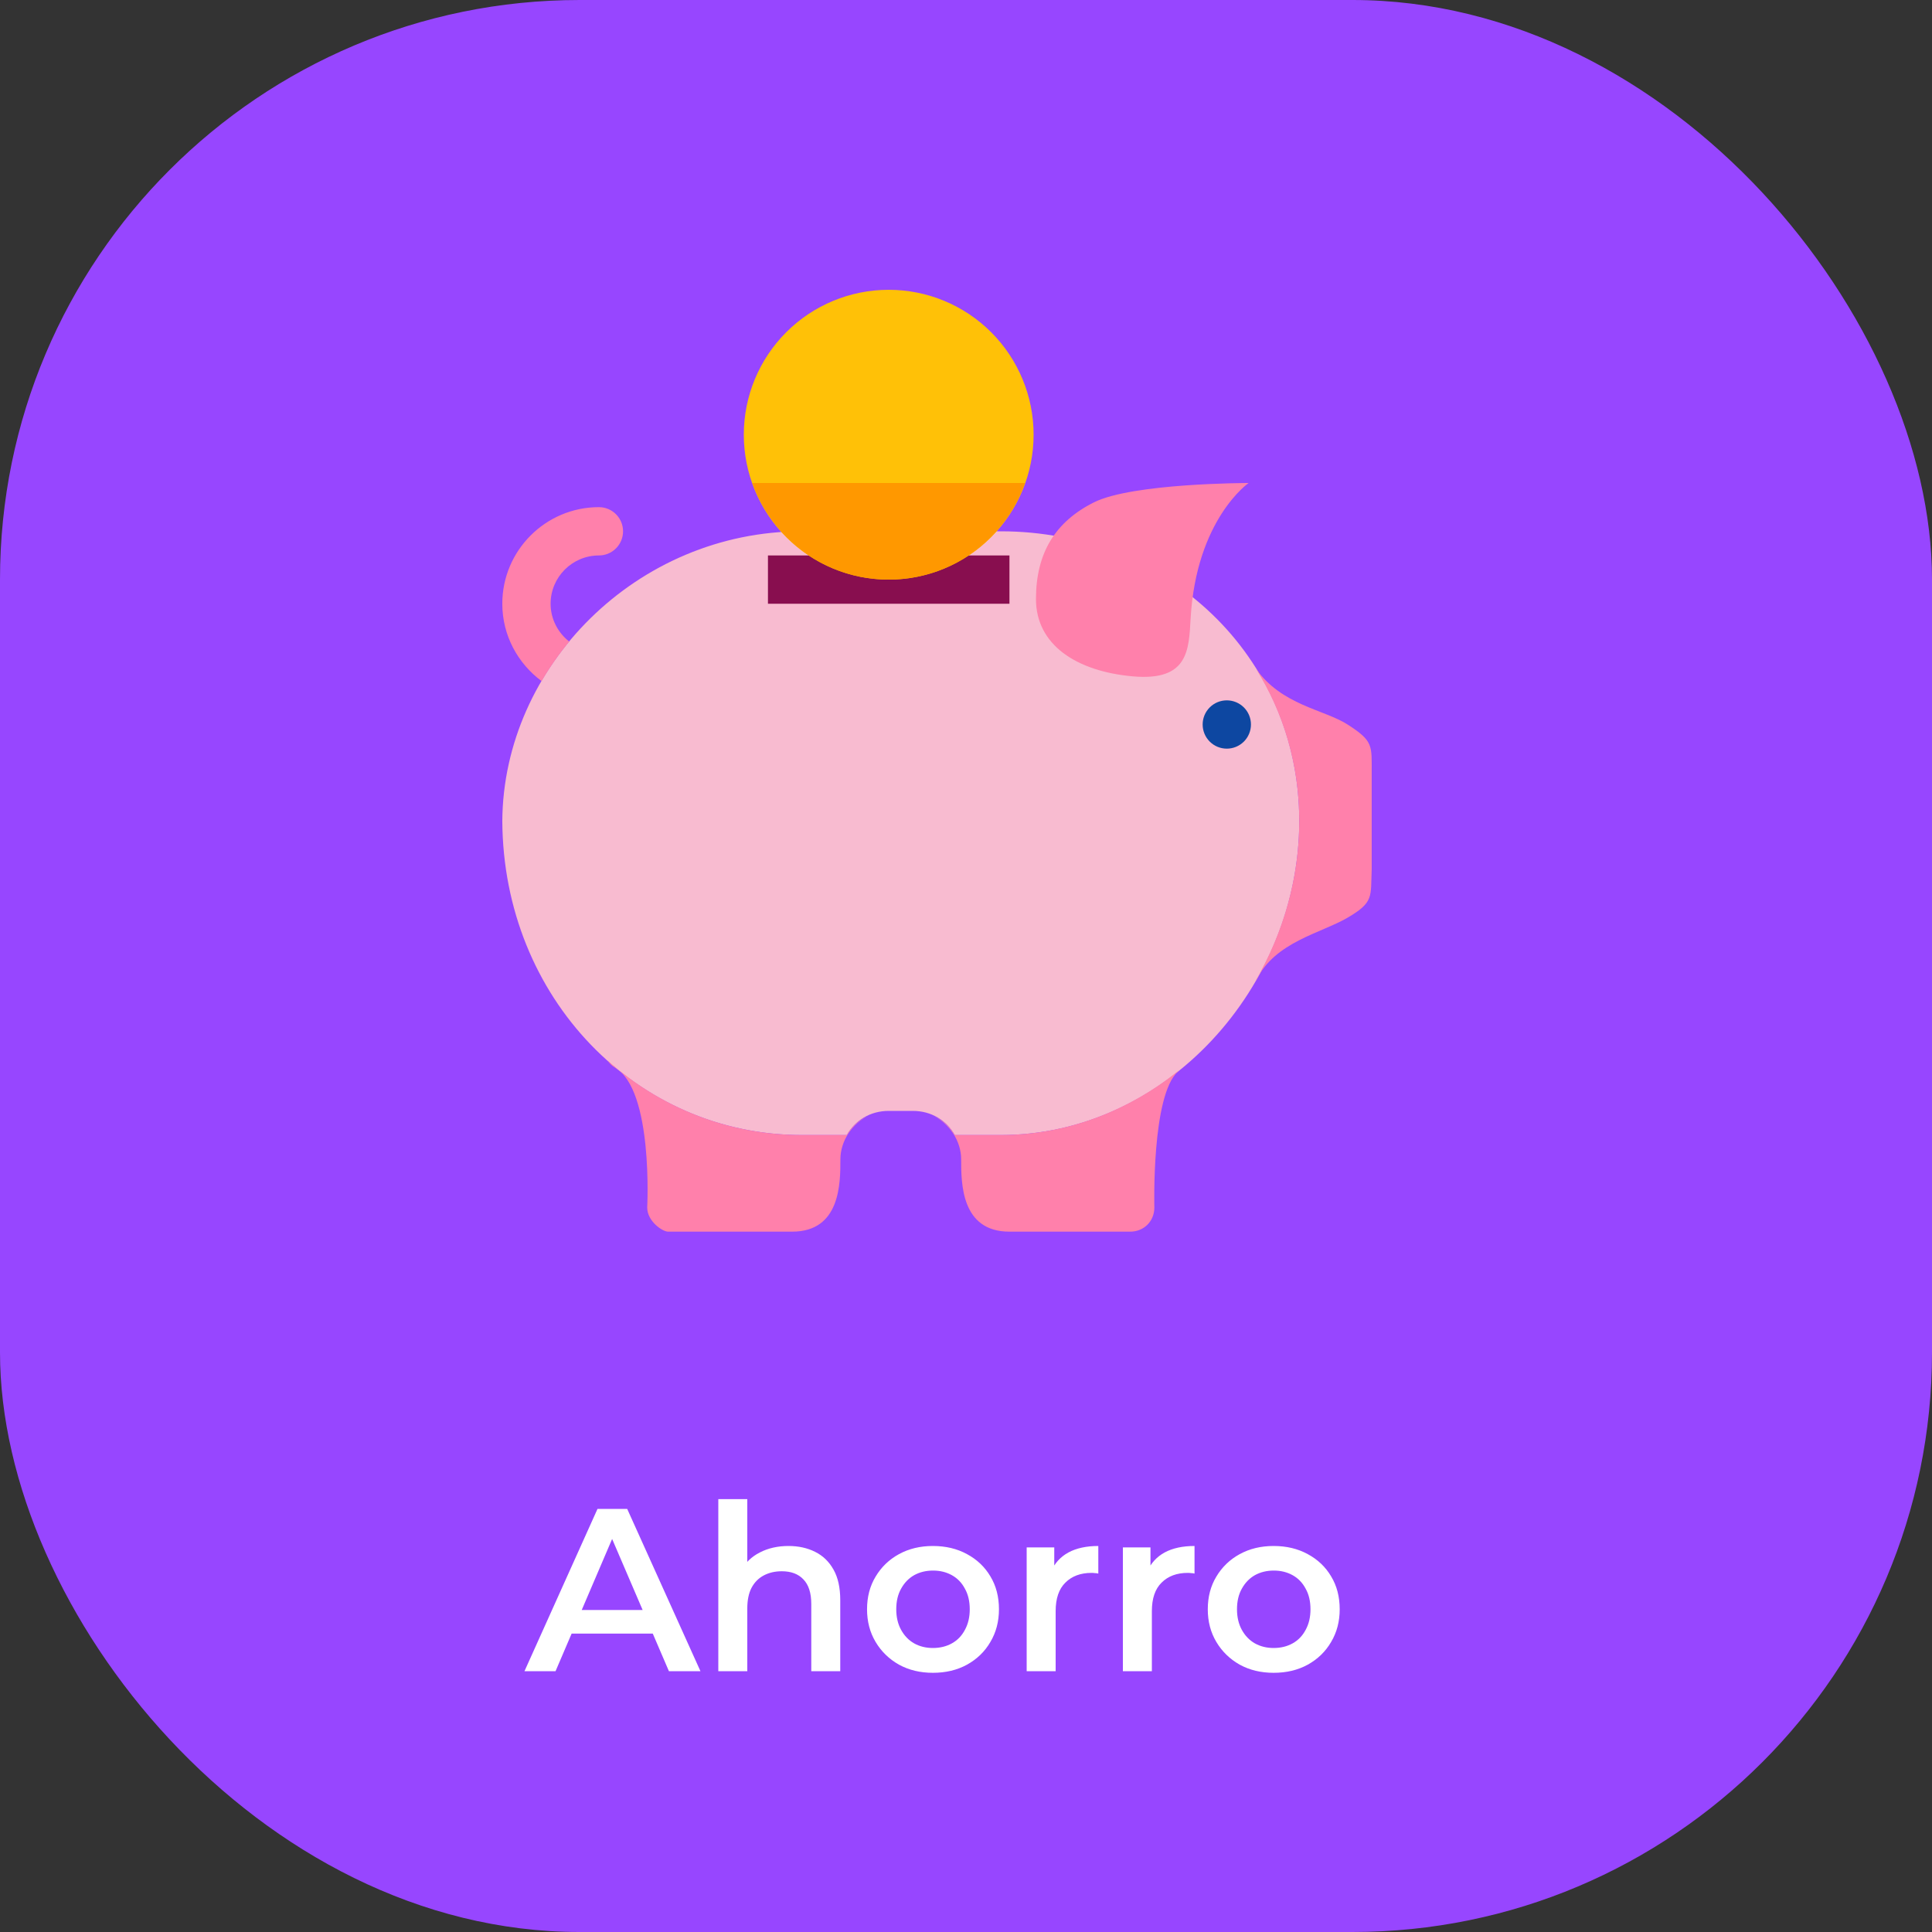 <svg width="200" height="200" viewBox="0 0 200 200" fill="none" xmlns="http://www.w3.org/2000/svg">
<rect x="0" y="0" width="200" height="200" fill="#333333" stroke="none"/>
<rect width="200" height="200" rx="60" fill="#9746FF"/>
<path d="M51.998 85C52.103 103.335 65.938 117.5 83.003 117.5H87.658C88.503 115.99 90.085 115 91.998 115H94.498C96.41 115 97.998 115.99 98.841 117.5H103.601C120.666 117.5 134.498 102.18 134.498 85C134.498 67.817 120.666 55 103.598 55H83.001C65.938 55 52.1 68.972 51.998 85Z" fill="#F8BBD0"/>
<path d="M96.513 115.45C98.298 116.28 99.498 118.137 99.498 120C99.498 122.5 99.498 127.5 104.498 127.5H116.998C118.418 127.5 119.498 126.423 119.498 125C119.498 125 119.188 113.392 121.941 110.927C121.983 110.89 122.003 110.845 122.041 110.808C116.891 114.95 110.523 117.5 103.601 117.5H98.841C98.32 116.573 97.498 115.878 96.513 115.45ZM129.973 101.532C130.008 101.485 130.051 101.465 130.083 101.403C131.998 97.5 136.753 96.605 139.498 95C142.243 93.395 141.881 92.838 141.998 90V80C141.998 77.16 142.176 76.715 139.498 75C137.068 73.442 132.673 73.015 130.008 69.215C132.838 73.74 134.498 79.103 134.498 85C134.498 90.92 132.826 96.603 129.973 101.532ZM64.498 55C64.498 53.62 63.38 52.5 61.998 52.5C56.483 52.5 51.998 56.985 51.998 62.5C51.998 65.787 53.613 68.685 56.066 70.507C56.908 69.073 57.863 67.703 58.928 66.418C57.763 65.5 56.998 64.095 56.998 62.5C56.998 59.742 59.24 57.5 61.998 57.5C63.38 57.5 64.498 56.38 64.498 55ZM62.906 109.792C63.078 110.06 63.31 110.312 63.678 110.527C67.648 112.837 66.998 125 66.998 125C66.998 126.423 68.573 127.5 69.158 127.5H81.998C86.998 127.5 86.998 122.5 86.998 120C86.998 118.137 88.198 116.28 89.983 115.452C88.998 115.877 88.175 116.573 87.656 117.5H83.001C75.326 117.5 68.318 114.617 62.906 109.792ZM129.256 50C129.256 50 117.248 50 113.248 52.002C109.243 54.005 107.243 57.242 107.243 62.008C107.243 66.775 111.456 69.493 117.248 70.015C123.043 70.537 123.066 67.275 123.253 64.01C123.843 53.742 129.256 50 129.256 50Z" fill="#FF80AB"/>
<path d="M126.998 72.5C126.335 72.5 125.699 72.763 125.23 73.232C124.761 73.701 124.498 74.337 124.498 75C124.498 75.663 124.761 76.299 125.23 76.768C125.699 77.237 126.335 77.5 126.998 77.5C127.661 77.5 128.297 77.237 128.766 76.768C129.235 76.299 129.498 75.663 129.498 75C129.498 74.337 129.235 73.701 128.766 73.232C128.297 72.763 127.661 72.5 126.998 72.5Z" fill="#0D47A1"/>
<path d="M79.498 57.5H104.498V62.5H79.498V57.5Z" fill="#880E4F"/>
<path d="M91.998 30C88.02 30 84.204 31.58 81.391 34.393C78.578 37.206 76.998 41.022 76.998 45C76.998 48.978 78.578 52.794 81.391 55.607C84.204 58.42 88.02 60 91.998 60C95.976 60 99.792 58.42 102.605 55.607C105.418 52.794 106.998 48.978 106.998 45C106.998 41.022 105.418 37.206 102.605 34.393C99.792 31.58 95.976 30 91.998 30Z" fill="#FFC107"/>
<path d="M77.877 50C79.934 55.82 85.469 60 91.997 60C98.525 60 104.059 55.82 106.117 50H77.877Z" fill="#FF9800"/>
<path d="M54.294 173L61.854 156.2H64.926L72.51 173H69.246L62.742 157.856H63.99L57.51 173H54.294ZM57.774 169.112L58.614 166.664H67.686L68.526 169.112H57.774ZM81.631 160.04C82.655 160.04 83.567 160.24 84.367 160.64C85.183 161.04 85.823 161.656 86.287 162.488C86.751 163.304 86.983 164.36 86.983 165.656V173H83.983V166.04C83.983 164.904 83.711 164.056 83.167 163.496C82.639 162.936 81.895 162.656 80.935 162.656C80.231 162.656 79.607 162.8 79.063 163.088C78.519 163.376 78.095 163.808 77.791 164.384C77.503 164.944 77.359 165.656 77.359 166.52V173H74.359V155.192H77.359V163.64L76.711 162.584C77.159 161.768 77.807 161.144 78.655 160.712C79.519 160.264 80.511 160.04 81.631 160.04ZM96.572 173.168C95.26 173.168 94.092 172.888 93.068 172.328C92.044 171.752 91.236 170.968 90.644 169.976C90.052 168.984 89.756 167.856 89.756 166.592C89.756 165.312 90.052 164.184 90.644 163.208C91.236 162.216 92.044 161.44 93.068 160.88C94.092 160.32 95.26 160.04 96.572 160.04C97.9 160.04 99.076 160.32 100.1 160.88C101.14 161.44 101.948 162.208 102.524 163.184C103.116 164.16 103.412 165.296 103.412 166.592C103.412 167.856 103.116 168.984 102.524 169.976C101.948 170.968 101.14 171.752 100.1 172.328C99.076 172.888 97.9 173.168 96.572 173.168ZM96.572 170.6C97.308 170.6 97.964 170.44 98.54 170.12C99.116 169.8 99.564 169.336 99.884 168.728C100.22 168.12 100.388 167.408 100.388 166.592C100.388 165.76 100.22 165.048 99.884 164.456C99.564 163.848 99.116 163.384 98.54 163.064C97.964 162.744 97.316 162.584 96.596 162.584C95.86 162.584 95.204 162.744 94.628 163.064C94.068 163.384 93.62 163.848 93.284 164.456C92.948 165.048 92.78 165.76 92.78 166.592C92.78 167.408 92.948 168.12 93.284 168.728C93.62 169.336 94.068 169.8 94.628 170.12C95.204 170.44 95.852 170.6 96.572 170.6ZM106.281 173V160.184H109.137V163.712L108.801 162.68C109.185 161.816 109.785 161.16 110.601 160.712C111.433 160.264 112.465 160.04 113.697 160.04V162.896C113.569 162.864 113.449 162.848 113.337 162.848C113.225 162.832 113.113 162.824 113.001 162.824C111.865 162.824 110.961 163.16 110.289 163.832C109.617 164.488 109.281 165.472 109.281 166.784V173H106.281ZM116.241 173V160.184H119.097V163.712L118.761 162.68C119.145 161.816 119.745 161.16 120.561 160.712C121.393 160.264 122.425 160.04 123.657 160.04V162.896C123.529 162.864 123.409 162.848 123.297 162.848C123.185 162.832 123.073 162.824 122.961 162.824C121.825 162.824 120.921 163.16 120.249 163.832C119.577 164.488 119.241 165.472 119.241 166.784V173H116.241ZM131.845 173.168C130.533 173.168 129.365 172.888 128.341 172.328C127.317 171.752 126.509 170.968 125.917 169.976C125.325 168.984 125.029 167.856 125.029 166.592C125.029 165.312 125.325 164.184 125.917 163.208C126.509 162.216 127.317 161.44 128.341 160.88C129.365 160.32 130.533 160.04 131.845 160.04C133.173 160.04 134.349 160.32 135.373 160.88C136.413 161.44 137.221 162.208 137.797 163.184C138.389 164.16 138.685 165.296 138.685 166.592C138.685 167.856 138.389 168.984 137.797 169.976C137.221 170.968 136.413 171.752 135.373 172.328C134.349 172.888 133.173 173.168 131.845 173.168ZM131.845 170.6C132.581 170.6 133.237 170.44 133.813 170.12C134.389 169.8 134.837 169.336 135.157 168.728C135.493 168.12 135.661 167.408 135.661 166.592C135.661 165.76 135.493 165.048 135.157 164.456C134.837 163.848 134.389 163.384 133.813 163.064C133.237 162.744 132.589 162.584 131.869 162.584C131.133 162.584 130.477 162.744 129.901 163.064C129.341 163.384 128.893 163.848 128.557 164.456C128.221 165.048 128.053 165.76 128.053 166.592C128.053 167.408 128.221 168.12 128.557 168.728C128.893 169.336 129.341 169.8 129.901 170.12C130.477 170.44 131.125 170.6 131.845 170.6Z" fill="white"/>
</svg>
